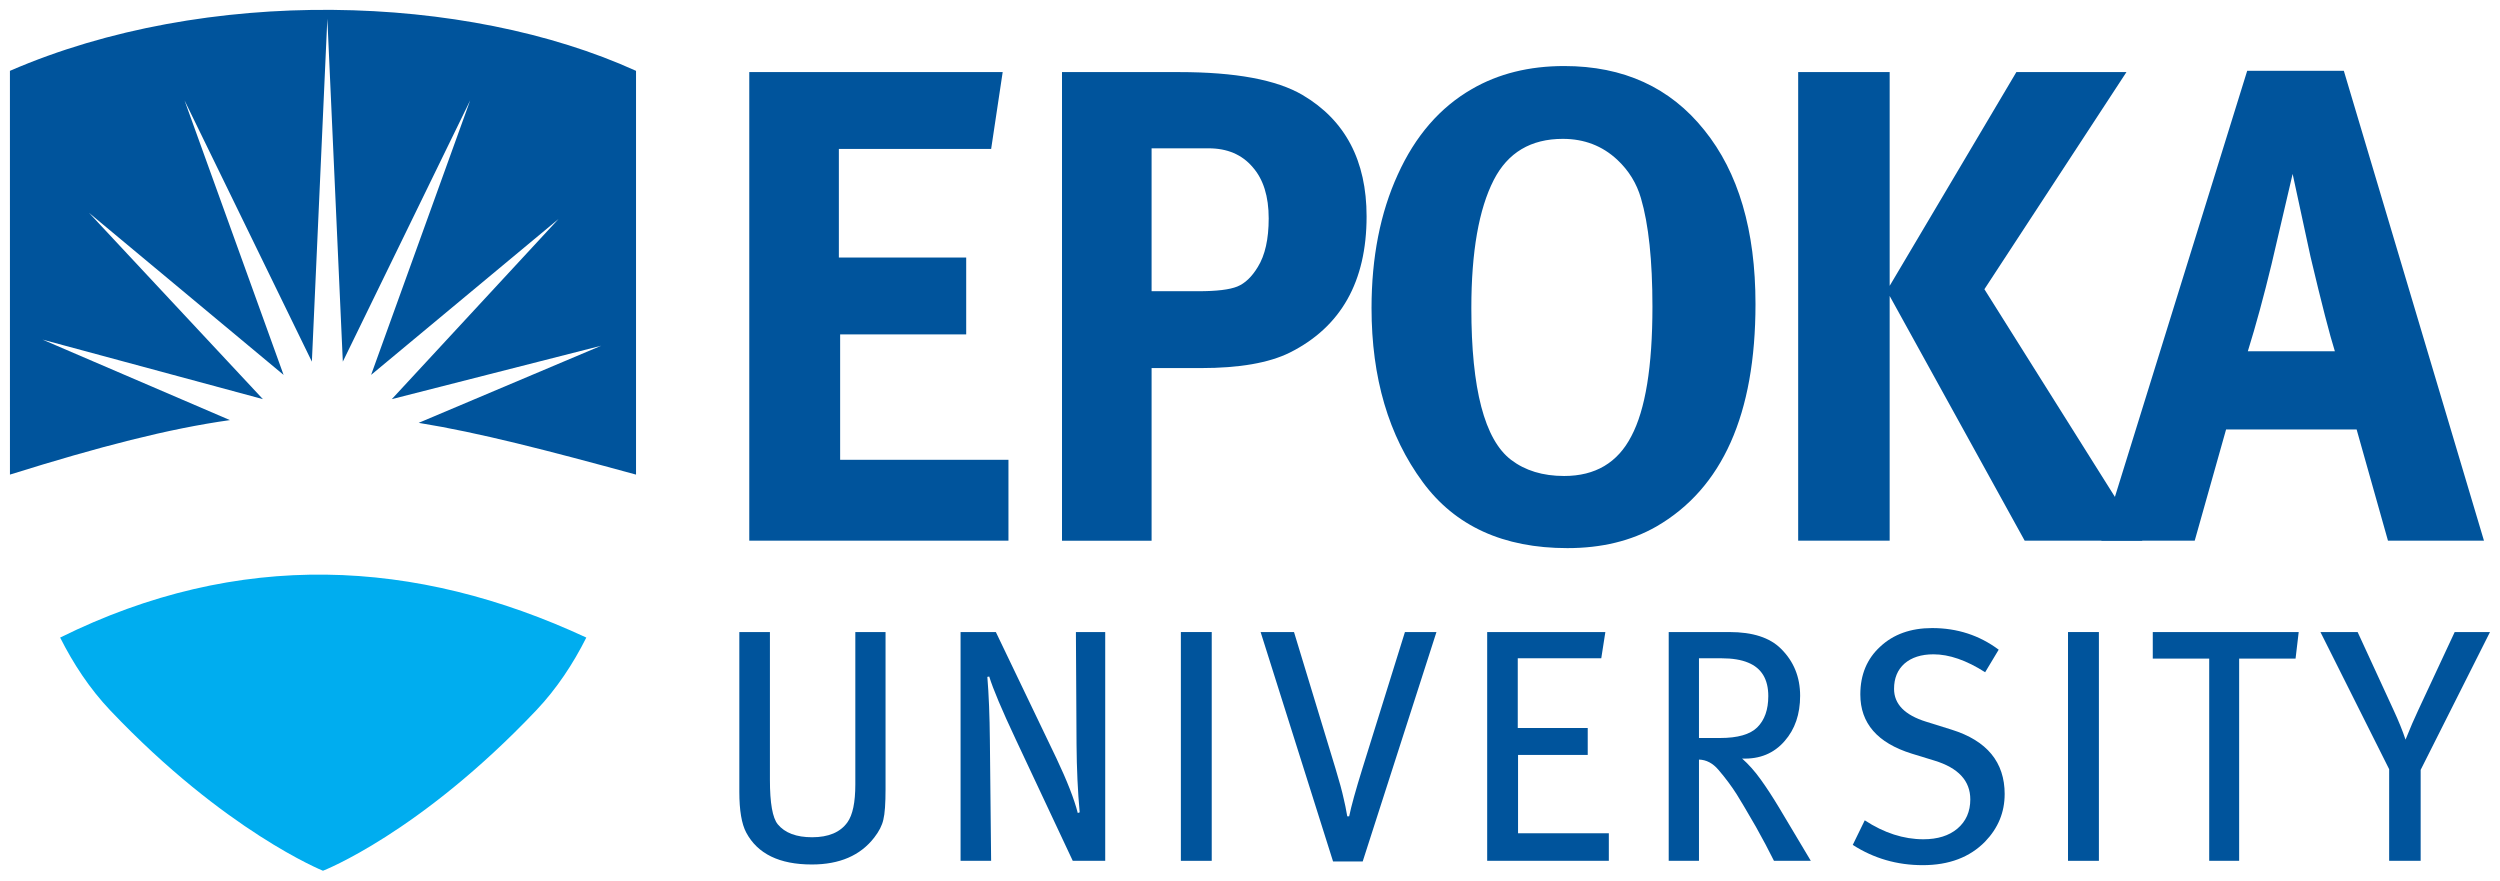 <?xml version="1.0" encoding="UTF-8" standalone="no"?>
<!-- Created with Inkscape (http://www.inkscape.org/) -->

<svg
   xmlns:dc="http://purl.org/dc/elements/1.1/"
   xmlns:cc="http://creativecommons.org/ns#"
   xmlns:rdf="http://www.w3.org/1999/02/22-rdf-syntax-ns#"
   xmlns:svg="http://www.w3.org/2000/svg"
   xmlns="http://www.w3.org/2000/svg"
   version="1.1"
   width="892.913"
   height="314.646"
   id="svg4933">
  <defs
     id="defs4935" />
  <g
     transform="translate(80.039,-295.254)"
     id="layer1">
    <g
       transform="matrix(2.672,0,0,2.672,137.379,-1023.399)"
       id="g4980">
      <path
         d="m 18.786,503.144 33.874,0 -1.542,10.275 -20.356,0 0,14.511 17.021,0 0,10.274 -16.85,0 0,16.765 22.499,0 0,10.814 -34.645,0 0,-62.639"
         id="path4222"
         style="fill:#00549c;fill-opacity:1;fill-rule:nonzero;stroke:none" />
      <path
         d="m 72.564,513.333 0,19.102 6.242,0 c 2.453,0 4.191,-0.21 5.218,-0.629 1.028,-0.42 1.941,-1.291 2.74,-2.611 0.968,-1.565 1.454,-3.729 1.454,-6.492 0,-2.944 -0.711,-5.226 -2.14,-6.85 -1.427,-1.681 -3.393,-2.52 -5.902,-2.52 l -7.611,0 z m -11.976,-10.189 15.652,0 c 7.53,0 13.031,1.021 16.508,3.065 5.706,3.366 8.555,8.774 8.555,16.226 0,8.71 -3.423,14.78 -10.265,18.204 -2.795,1.383 -6.758,2.07 -11.889,2.07 l -6.585,0 0,23.074 -11.976,0 0,-62.639"
         id="path4224"
         style="fill:#00549c;fill-opacity:1;fill-rule:evenodd;stroke:none" />
      <path
         d="m 127.539,512.069 c -4.279,0 -7.359,1.833 -9.24,5.499 -1.995,3.905 -2.994,9.611 -2.994,17.124 0,10.815 1.769,17.575 5.304,20.277 1.884,1.44 4.25,2.164 7.099,2.164 4.165,0 7.157,-1.776 8.984,-5.317 1.88,-3.545 2.82,-9.314 2.82,-17.304 0,-6.189 -0.51,-11.029 -1.536,-14.511 -0.573,-1.984 -1.627,-3.697 -3.166,-5.139 -1.995,-1.861 -4.419,-2.792 -7.27,-2.792 m 0.169,-9.735 c 7.928,0 14.172,2.853 18.734,8.564 4.564,5.649 6.843,13.398 6.843,23.251 0,14.724 -4.419,24.636 -13.258,29.742 -3.364,1.923 -7.326,2.882 -11.887,2.882 -8.555,0 -15.001,-2.941 -19.335,-8.83 -4.562,-6.19 -6.843,-13.94 -6.843,-23.253 0,-6.79 1.173,-12.74 3.506,-17.846 2.337,-5.168 5.644,-8.984 9.924,-11.445 3.536,-2.044 7.641,-3.066 12.316,-3.066"
         id="path4226"
         style="fill:#00549c;fill-opacity:1;fill-rule:evenodd;stroke:none" />
      <path
         d="m 158.993,503.144 12.229,0 0,28.573 16.936,-28.573 14.715,0 -18.988,29.024 21.126,33.615 -15.741,0 -18.049,-32.715 0,32.715 -12.229,0 0,-62.639"
         id="path4228"
         style="fill:#00549c;fill-opacity:1;fill-rule:nonzero;stroke:none" />
      <path
         d="m 219.098,540.459 11.633,0 c -0.682,-2.164 -1.769,-6.37 -3.249,-12.617 -0.398,-1.802 -1.198,-5.497 -2.395,-11.086 l -2.82,12.076 c -1.032,4.268 -2.085,8.144 -3.169,11.627 m -0.084,-37.491 12.915,0 18.734,62.815 -12.831,0 -4.192,-14.87 -17.449,0 -4.194,14.87 -12.484,0 19.501,-62.815"
         id="path4230"
         style="fill:#00549c;fill-opacity:1;fill-rule:evenodd;stroke:none" />
      <path
         d="m 37.002,598.987 c 0,1.925 -0.095,3.289 -0.294,4.085 -0.169,0.769 -0.574,1.567 -1.22,2.395 -1.856,2.399 -4.635,3.596 -8.341,3.596 -4.327,0 -7.246,-1.419 -8.765,-4.26 -0.618,-1.155 -0.925,-2.973 -0.925,-5.459 l 0,-21.351 4.089,0 0,19.753 c 0,3.105 0.349,5.09 1.05,5.947 0.956,1.154 2.487,1.73 4.59,1.73 2.19,0 3.766,-0.662 4.72,-1.995 0.703,-0.979 1.056,-2.664 1.056,-5.062 l 0,-20.372 4.04,0 0,20.994"
         id="path4232"
         style="fill:#00549c;fill-opacity:1;fill-rule:nonzero;stroke:none" />
      <path
         d="m 66.366,608.573 -4.34,0 -7.626,-16.244 c -1.851,-3.936 -3.03,-6.73 -3.539,-8.389 l -0.251,0.046 c 0.195,2.366 0.309,5.207 0.339,8.521 l 0.166,16.065 -4.085,0 0,-30.58 4.716,0 8.091,16.867 c 1.429,3.018 2.386,5.46 2.861,7.324 l 0.254,-0.09 c -0.254,-2.75 -0.394,-5.785 -0.421,-9.099 l -0.083,-15.002 3.917,0 0,30.58"
         id="path4234"
         style="fill:#00549c;fill-opacity:1;fill-rule:nonzero;stroke:none" />
      <path
         d="m 76.477,608.573 4.126,0 0,-30.58 -4.126,0 0,30.58 z"
         id="path4236"
         style="fill:#00549c;fill-opacity:1;fill-rule:nonzero;stroke:none" />
      <path
         d="m 110.642,577.993 -9.861,30.67 -3.959,0 -9.685,-30.67 4.463,0 5.56,18.289 c 0.506,1.657 0.87,3.002 1.094,4.039 0.141,0.562 0.297,1.331 0.466,2.306 l 0.253,0 c 0.28,-1.361 0.87,-3.493 1.77,-6.39 l 5.685,-18.244 4.215,0"
         id="path4238"
         style="fill:#00549c;fill-opacity:1;fill-rule:nonzero;stroke:none" />
      <path
         d="m 133.683,608.573 -16.261,0 0,-30.58 15.797,0 -0.547,3.507 -11.162,0 0,9.319 9.352,0 0,3.596 -9.314,0 0,10.475 12.135,0 0,3.683"
         id="path4240"
         style="fill:#00549c;fill-opacity:1;fill-rule:nonzero;stroke:none" />
      <path
         d="m 154.999,586.561 c 0,-2.25 -0.897,-3.745 -2.699,-4.481 -0.925,-0.385 -2.103,-0.579 -3.535,-0.579 l -3.033,0 0,10.655 2.82,0 c 2.359,0 4.016,-0.476 4.974,-1.425 0.981,-0.975 1.472,-2.366 1.472,-4.17 m 5.684,22.012 -4.925,0 c -0.704,-1.417 -1.504,-2.926 -2.401,-4.525 -1.265,-2.19 -2.121,-3.64 -2.57,-4.349 -0.674,-1.066 -1.489,-2.163 -2.446,-3.284 -0.755,-0.889 -1.627,-1.349 -2.607,-1.376 l 0,13.534 -4.046,0 0,-30.58 8.131,0 c 3.089,0 5.378,0.741 6.866,2.22 1.714,1.688 2.57,3.785 2.57,6.304 0,2.454 -0.69,4.468 -2.064,6.037 -1.433,1.656 -3.329,2.439 -5.689,2.349 0.87,0.771 1.701,1.702 2.484,2.797 0.789,1.095 1.616,2.366 2.486,3.816 1.21,2.014 2.612,4.369 4.211,7.056"
         id="path4242"
         style="fill:#00549c;fill-opacity:1;fill-rule:evenodd;stroke:none" />
      <path
         d="m 186.593,599.656 c 0,2.426 -0.871,4.54 -2.61,6.346 -2.051,2.099 -4.832,3.151 -8.342,3.151 -3.425,0 -6.543,-0.901 -9.352,-2.708 l 1.603,-3.286 c 2.581,1.688 5.194,2.533 7.834,2.533 1.911,0 3.426,-0.475 4.549,-1.421 1.151,-0.976 1.726,-2.277 1.726,-3.908 0,-2.485 -1.597,-4.216 -4.801,-5.19 l -3.033,-0.931 c -4.579,-1.425 -6.866,-4.056 -6.866,-7.905 0,-2.632 0.882,-4.765 2.655,-6.39 1.769,-1.656 4.086,-2.487 6.949,-2.487 3.345,0 6.306,0.964 8.891,2.889 l -1.811,3.016 c -2.501,-1.6 -4.804,-2.396 -6.91,-2.396 -1.63,0 -2.92,0.414 -3.875,1.241 -0.929,0.829 -1.391,1.954 -1.391,3.375 0,2.041 1.433,3.506 4.296,4.394 l 3.413,1.065 c 4.72,1.48 7.077,4.35 7.077,8.613"
         id="path4244"
         style="fill:#00549c;fill-opacity:1;fill-rule:nonzero;stroke:none" />
      <path
         d="m 195.061,608.573 4.129,0 0,-30.58 -4.129,0 0,30.58 z"
         id="path4246"
         style="fill:#00549c;fill-opacity:1;fill-rule:nonzero;stroke:none" />
      <path
         d="m 225.898,577.993 -0.421,3.553 -7.54,0 0,27.027 -4.003,0 0,-27.027 -7.543,0 0,-3.553 19.506,0"
         id="path4248"
         style="fill:#00549c;fill-opacity:1;fill-rule:nonzero;stroke:none" />
      <path
         d="m 251.468,577.993 -9.268,18.422 0,12.158 -4.211,0 0,-12.248 -9.185,-18.332 4.971,0 4.804,10.43 c 0.672,1.452 1.208,2.769 1.6,3.951 0.615,-1.538 1.181,-2.839 1.684,-3.906 l 4.886,-10.475 4.719,0"
         id="path4250"
         style="fill:#00549c;fill-opacity:1;fill-rule:nonzero;stroke:none" />
      <path
         d="m 3.649,502.978 c 0,0 0,35.141 0,53.97 -11.871,-3.24 -20.936,-5.605 -29.054,-6.918 l 24.4,-10.311 -27.99,7.141 22.286,-24.08 -25.055,20.839 13.244,-36.695 -17.023,34.924 -2.07,-45.847 -2.067,45.847 -17.024,-34.924 13.242,36.695 -26.006,-21.659 23.241,24.9 -29.465,-7.959 25.059,10.762 c -8.164,1.147 -17.359,3.516 -29.405,7.284 0,-18.829 -0.003,-53.97 -0.003,-53.97 26.21,-11.37 60.901,-10.36 83.689,0"
         id="path4252"
         style="fill:#00549c;fill-opacity:1;fill-rule:nonzero;stroke:none" />
      <path
         d="m -2.996,578.731 c -1.752,3.491 -3.953,6.838 -6.714,9.748 -15.607,16.444 -28.486,21.421 -28.486,21.421 0,0 -13.078,-5.254 -28.436,-21.434 -2.754,-2.904 -4.944,-6.25 -6.697,-9.735 23.851,-11.812 47.519,-10.613 70.334,0"
         id="path4254"
         style="fill:#00adef;fill-opacity:1;fill-rule:nonzero;stroke:none" />
    </g>
  </g>
</svg>
